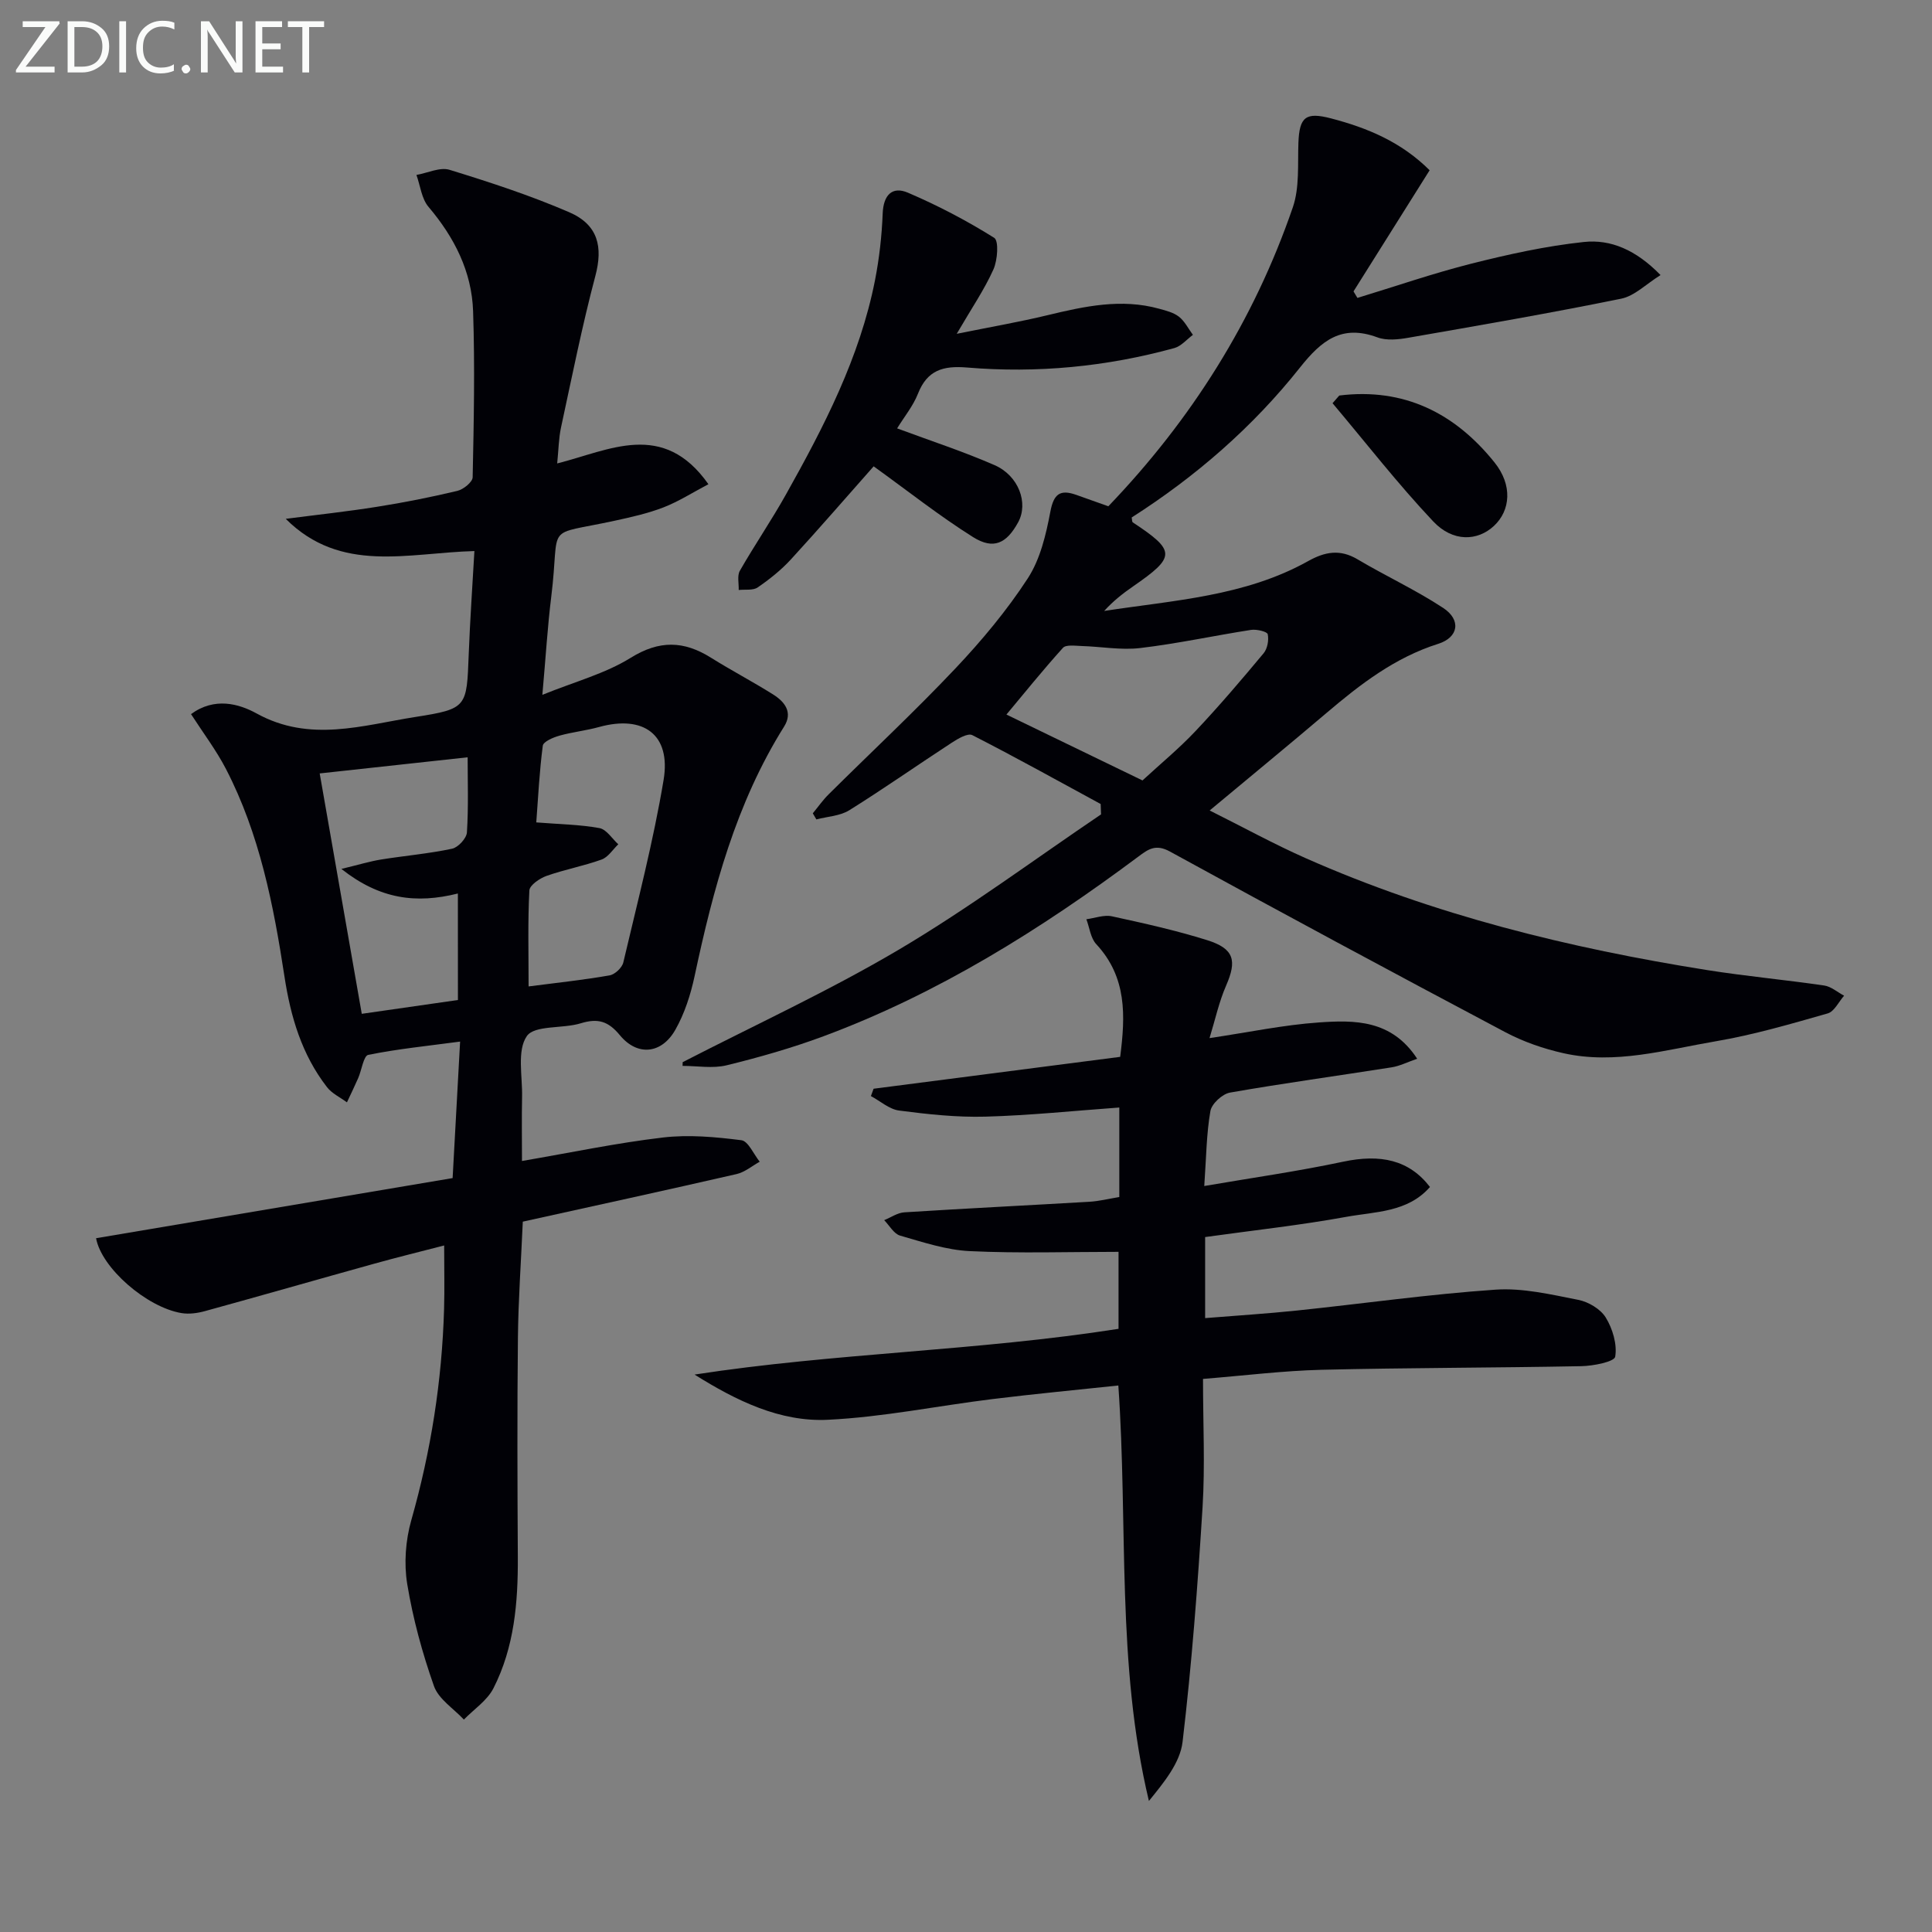 <svg enable-background="new 0 0 400 400" viewBox="0 0 400 400" xmlns="http://www.w3.org/2000/svg"><rect x="0" y="0" width="400" height="400" fill="#808080" stroke="none"/><path d="m108.07 240.37c10.2-1.75 19.64-3.74 29.18-4.86 5.33-.63 10.88-.12 16.24.56 1.43.18 2.54 2.9 3.8 4.45-1.59.88-3.09 2.17-4.79 2.56-14.69 3.37-29.42 6.57-44.26 9.85-.37 8.46-.93 16.25-1.01 24.04-.16 15.13-.11 30.26-.02 45.39.05 9.41-.72 18.7-5.06 27.2-1.3 2.53-4.03 4.33-6.11 6.46-2.13-2.29-5.23-4.23-6.19-6.93-2.42-6.86-4.36-13.97-5.54-21.14-.7-4.27-.34-9.05.85-13.23 4.07-14.32 6.35-28.86 6.78-43.7.12-4.11.02-8.24.02-13.16-4.81 1.25-9.69 2.44-14.53 3.79-11.67 3.24-23.31 6.59-34.99 9.8-1.55.43-3.31.67-4.87.41-7.22-1.21-16.56-9.34-17.68-15.5 24.46-4.13 48.91-8.25 73.82-12.45.52-9.41 1.01-18.47 1.55-28.26-6.74.9-12.94 1.52-19.02 2.75-.97.2-1.36 3.16-2.08 4.81-.74 1.69-1.55 3.35-2.33 5.02-1.4-1.04-3.11-1.83-4.13-3.15-5.22-6.74-7.53-14.55-8.81-22.94-2.26-14.78-5.14-29.48-12.11-42.94-2.03-3.91-4.73-7.47-7.23-11.35 4.87-3.57 9.9-2.16 13.59-.13 11.03 6.08 21.96 2.43 32.86.72 10.74-1.68 10.62-2.03 11.04-12.88.27-7.11.77-14.2 1.18-21.47-13.82.37-27.63 4.73-39.06-6.67 6.31-.82 12.65-1.5 18.93-2.5 5.57-.88 11.11-1.98 16.6-3.29 1.26-.3 3.15-1.83 3.17-2.82.24-11.45.47-22.92.09-34.36-.27-8.23-3.88-15.31-9.23-21.62-1.44-1.69-1.7-4.38-2.5-6.61 2.3-.4 4.87-1.67 6.86-1.06 8.36 2.57 16.73 5.31 24.75 8.77 6.06 2.61 7.01 7.24 5.44 13.17-2.75 10.37-4.85 20.92-7.12 31.42-.48 2.23-.5 4.57-.79 7.43 10.8-2.71 21.92-9.03 31.31 4.3-3.3 1.74-6.17 3.58-9.28 4.79-3.23 1.25-6.67 2.02-10.07 2.76-15.05 3.27-11.25.11-13.19 15.76-.77 6.22-1.14 12.49-1.84 20.3 6.71-2.73 13-4.38 18.29-7.67 5.95-3.69 11-3.53 16.6-.03 4.22 2.64 8.65 4.96 12.87 7.61 2.4 1.51 4.16 3.68 2.29 6.66-9.96 15.88-14.68 33.59-18.53 51.66-.82 3.83-2.07 7.74-3.99 11.12-2.84 5.01-7.85 5.52-11.48 1.12-2.43-2.95-4.59-3.54-8.09-2.47-3.76 1.16-9.58.34-11.18 2.66-2.06 2.99-.89 8.25-.98 12.54-.09 4.32-.02 8.63-.02 13.31zm-13.27-55.38c-8.65 2.16-16.16 1.2-24.12-5.09 3.58-.86 5.85-1.56 8.17-1.94 4.91-.79 9.89-1.21 14.74-2.24 1.25-.26 3-2.14 3.08-3.38.34-5.29.15-10.61.15-15.55-10.43 1.14-20.51 2.24-30.63 3.34 2.84 16.26 5.75 32.87 8.71 49.77 6.66-.96 13.29-1.91 19.91-2.86-.01-7.54-.01-14.5-.01-22.05zm14.64 19.24c6.02-.78 11.43-1.35 16.77-2.29 1.1-.19 2.59-1.59 2.84-2.68 2.95-12.56 6.22-25.08 8.34-37.78 1.56-9.38-4.13-13.51-13.36-10.96-2.71.75-5.54 1.04-8.24 1.8-1.28.36-3.3 1.23-3.41 2.07-.7 5.32-.96 10.69-1.35 15.88 4.9.39 9.05.44 13.08 1.18 1.46.27 2.61 2.18 3.9 3.35-1.14 1.09-2.1 2.67-3.46 3.16-3.71 1.34-7.65 2.06-11.38 3.38-1.42.5-3.51 1.92-3.57 3.02-.34 6.42-.16 12.87-.16 19.87z" fill="#010106"/><path d="m141.34 219.91c14.99-7.72 30.37-14.78 44.86-23.36 14.39-8.52 27.88-18.56 41.76-27.94-.03-.72-.06-1.43-.08-2.15-8.84-4.8-17.63-9.69-26.58-14.26-.93-.47-2.98.74-4.25 1.57-7.09 4.62-14.03 9.5-21.21 13.98-1.92 1.2-4.53 1.3-6.82 1.9-.25-.42-.49-.84-.74-1.26 1.1-1.33 2.09-2.76 3.31-3.96 8.74-8.68 17.76-17.09 26.22-26.04 5.46-5.78 10.64-11.98 14.97-18.63 2.59-3.97 3.79-9.08 4.69-13.85.7-3.68 2.03-4.61 5.31-3.47 2.17.76 4.34 1.54 6.69 2.38 17.18-17.91 30.14-38.44 38.2-61.91 1.4-4.09.99-8.85 1.15-13.31.2-5.42 1.52-6.46 6.79-5.08 7.49 1.96 14.48 4.85 20.38 10.73-5.24 8.34-10.5 16.71-15.76 25.08.27.45.54.9.81 1.35 7.86-2.39 15.65-5.09 23.61-7.1 7.66-1.93 15.45-3.65 23.28-4.48 5.53-.59 10.76 1.61 15.87 6.85-2.95 1.83-5.36 4.32-8.15 4.89-14.62 2.98-29.32 5.52-44.02 8.08-2.1.37-4.54.64-6.45-.07-7.38-2.73-11.56.61-16.03 6.24-9.77 12.32-21.6 22.59-34.85 31.05.1.47.06.89.23 1.01 8.95 5.92 8.95 7.11.04 13.27-2.12 1.46-4.14 3.06-5.96 5.07 14.46-2.22 29.15-3.02 42.21-10.31 3.48-1.95 6.61-2.54 10.24-.38 5.85 3.47 12.07 6.34 17.74 10.07 3.76 2.47 3.19 6.1-1.04 7.43-8.97 2.84-16.13 8.37-23.12 14.31-7.73 6.57-15.57 13-24.19 20.19 6.94 3.47 13.26 6.94 19.82 9.85 26.6 11.78 54.6 18.65 83.21 23.2 8.03 1.27 16.15 2.01 24.2 3.19 1.44.21 2.75 1.38 4.12 2.11-1.12 1.27-2.03 3.28-3.4 3.67-7.65 2.18-15.32 4.43-23.14 5.76-10.41 1.77-20.84 4.87-31.54 2.48-4.16-.93-8.34-2.38-12.09-4.37-23.22-12.31-46.37-24.75-69.41-37.39-2.97-1.63-4.51-.46-6.55 1.06-20.21 15.07-41.46 28.38-65.21 37.2-6.53 2.42-13.27 4.35-20.03 6-2.87.7-6.06.12-9.11.12 0-.24.01-.51.02-.77zm67.03-71.97c8.19 3.96 18.2 8.81 28.17 13.64 3.74-3.45 7.6-6.63 11-10.24 4.89-5.18 9.51-10.61 14.07-16.08.8-.95 1.12-2.73.86-3.95-.12-.55-2.3-1.07-3.43-.9-7.67 1.19-15.27 2.85-22.97 3.76-3.97.47-8.09-.3-12.14-.42-1.31-.04-3.22-.33-3.86.38-4.22 4.67-8.16 9.58-11.7 13.81z" fill="#010106"/><path d="m249.07 285.49c0 9.23.44 17.9-.09 26.52-1.01 16.24-2.23 32.48-4.14 48.62-.51 4.34-3.82 8.36-6.97 12.24-6.78-28.35-4.3-56.98-6.33-86.02-8.74.93-17.44 1.75-26.11 2.82-11.35 1.4-22.64 3.73-34.03 4.28-9.9.48-18.92-3.92-27.6-9.36 29.04-4.48 58.4-4.87 87.78-9.47 0-5.21 0-10.9 0-15.94-10.31 0-20.58.34-30.81-.15-4.85-.23-9.68-1.85-14.41-3.21-1.3-.37-2.21-2.09-3.3-3.2 1.39-.56 2.75-1.53 4.17-1.62 12.78-.81 25.57-1.44 38.35-2.19 1.98-.12 3.94-.61 6.16-.98 0-6.18 0-12.27 0-18.53-9.33.67-18.53 1.64-27.74 1.89-5.93.16-11.92-.49-17.83-1.26-2.05-.26-3.91-1.96-5.86-3 .19-.51.37-1.01.56-1.52 16.84-2.18 33.69-4.35 51.05-6.6 1.09-8.49 1.42-16.48-4.96-23.34-1.17-1.26-1.38-3.41-2.04-5.15 1.77-.23 3.64-.96 5.28-.61 6.63 1.44 13.29 2.92 19.76 4.95 5.58 1.76 6.15 4.22 3.9 9.38-1.49 3.41-2.28 7.13-3.44 10.89 8.07-1.2 15.3-2.73 22.6-3.24 7.4-.52 15.09-.61 20.39 7.51-2.03.7-3.62 1.52-5.29 1.78-11.15 1.76-22.34 3.28-33.46 5.23-1.59.28-3.8 2.31-4.06 3.83-.82 4.68-.85 9.5-1.27 15.51 9.91-1.7 19.37-3.04 28.69-5.02 7.83-1.67 13.74-.37 18.04 5.22-4.6 5.27-11.29 5.09-17.29 6.18-9.6 1.75-19.33 2.8-29.26 4.19v16.78c6.55-.53 12.8-.92 19.02-1.57 13.7-1.43 27.36-3.38 41.09-4.32 5.65-.39 11.49 1 17.14 2.11 2.11.41 4.63 1.91 5.7 3.67 1.42 2.32 2.38 5.54 1.95 8.1-.18 1.05-4.52 1.91-6.98 1.96-17.95.35-35.9.32-53.84.75-7.93.2-15.84 1.19-24.52 1.89z" fill="#010106"/><path d="m180.88 96.55c-5.69 6.42-11.33 12.95-17.16 19.3-2.01 2.18-4.4 4.09-6.85 5.77-.97.67-2.6.38-3.93.53.05-1.34-.35-2.94.24-3.98 3.05-5.33 6.53-10.41 9.53-15.77 7.88-14.06 15.3-28.37 18.45-44.38.89-4.54 1.41-9.2 1.59-13.82.15-3.81 1.96-5.71 5.24-4.3 6.17 2.64 12.17 5.78 17.85 9.34.98.62.7 4.62-.16 6.54-1.88 4.19-4.51 8.03-7.6 13.33 7.13-1.44 13.03-2.46 18.83-3.86 7.64-1.84 15.25-3.5 23.08-1.33 1.43.39 2.99.78 4.11 1.66 1.2.95 1.94 2.48 2.88 3.75-1.27.93-2.41 2.33-3.83 2.73-14.07 3.87-28.43 5.25-42.95 4.03-4.93-.41-8.23.54-10.15 5.43-1 2.54-2.83 4.76-4.31 7.17 6.94 2.58 13.69 4.78 20.17 7.61 5.03 2.2 7.05 7.88 4.89 11.83-2.4 4.39-5.09 5.73-9.34 3.07-7-4.4-13.52-9.57-20.58-14.65z" fill="#010106"/><path d="m277.28 81.89c13.36-1.66 23.93 3.61 32.15 13.86 3.75 4.68 3.32 9.92-.12 13.13-3.38 3.16-8.5 3.4-12.58-.93-7.34-7.78-13.93-16.27-20.84-24.47.46-.53.93-1.06 1.39-1.59z" fill="#010106"/><g fill="#fafbfa"><path d="m12.4 4.8-7.1 9h6v1.2h-8v-.5l6.1-8.9h-4.7v-1.2h7.6v.4z"/><path d="m14 14v-9.6h3c1.6 0 2.9.5 4 1.4s1.6 2.2 1.6 3.8-.5 3-1.6 3.9-2.4 1.5-4 1.5h-3zm1.4-8.4v8.2h1.6c1.3 0 2.4-.4 3.1-1.1s1.1-1.8 1.1-3.1-.4-2.3-1.2-3-1.8-1-3.1-1z"/><path d="m26.1 4.4v10.6h-1.4v-10.6z"/><path d="m36.1 14.6c-.8.4-1.8.6-2.9.6-1.5 0-2.7-.5-3.6-1.4s-1.4-2.2-1.4-3.8c0-1.7.5-3.1 1.5-4.1s2.3-1.6 3.9-1.6c1 0 1.8.1 2.5.4v1.4c-.8-.4-1.6-.6-2.5-.6-1.2 0-2.1.4-2.9 1.2s-1.1 1.8-1.1 3.2c0 1.3.3 2.3 1 3s1.6 1.1 2.7 1.1c1 0 2-.2 2.7-.7v1.3z"/><path d="m37.6 14.3c0-.2.1-.5.3-.6s.4-.3.6-.3c.3 0 .5.1.6.3s.3.4.3.6-.1.4-.3.6-.4.3-.6.3c-.3 0-.5-.1-.6-.3s-.3-.4-.3-.6z"/><path d="m50.2 15h-1.6l-5.3-8.2c-.2-.2-.3-.5-.4-.7 0 .2.1.7.1 1.5v7.4h-1.4v-10.6h1.7l5.2 8.1c.2.4.4.6.4.7 0-.3-.1-.8-.1-1.5v-7.3h1.4z"/><path d="m58.6 15h-5.7v-10.6h5.5v1.2h-4.1v3.4h3.8v1.2h-3.8v3.6h4.3z"/><path d="m67.1 5.6h-3.1v9.4h-1.4v-9.4h-3v-1.2h7.5z"/></g></svg>
